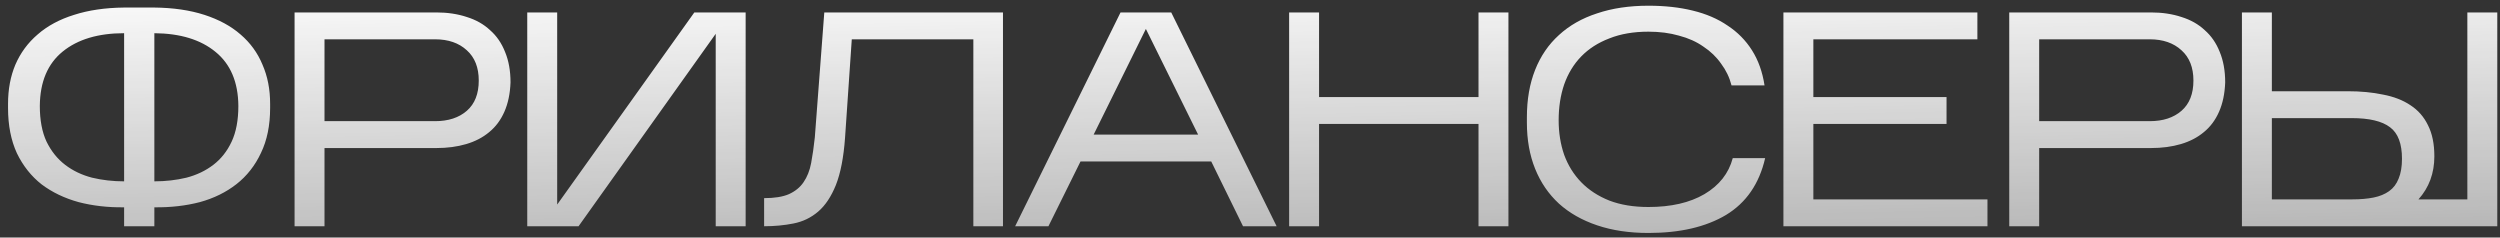 <?xml version="1.0" encoding="UTF-8"?> <svg xmlns="http://www.w3.org/2000/svg" width="221" height="21" viewBox="0 0 221 21" fill="none"><rect x="0" y="0" width="221" height="21" fill="#333333" stroke="none"/> <path d="M23.879 9.55C23.879 11.08 23.609 12.403 23.069 13.52C22.547 14.636 21.827 15.554 20.909 16.274C19.991 16.994 18.911 17.525 17.669 17.867C16.427 18.191 15.085 18.344 13.645 18.326V20H10.972V18.326C9.532 18.344 8.191 18.191 6.949 17.867C5.707 17.525 4.618 17.003 3.682 16.301C2.764 15.581 2.035 14.663 1.494 13.546C0.972 12.412 0.711 11.08 0.711 9.55V9.172C0.711 7.894 0.927 6.742 1.359 5.716C1.81 4.672 2.467 3.781 3.331 3.043C4.195 2.287 5.266 1.711 6.544 1.315C7.822 0.901 9.298 0.685 10.972 0.667H13.645C15.319 0.685 16.796 0.901 18.074 1.315C19.352 1.729 20.414 2.305 21.26 3.043C22.124 3.781 22.772 4.672 23.204 5.716C23.654 6.742 23.879 7.894 23.879 9.172V9.55ZM3.52 9.361C3.52 10.621 3.718 11.674 4.114 12.52C4.528 13.367 5.077 14.05 5.761 14.573C6.445 15.095 7.237 15.473 8.137 15.707C9.037 15.923 9.982 16.031 10.972 16.031V2.935C8.686 2.935 6.877 3.475 5.545 4.555C4.213 5.635 3.538 7.237 3.52 9.361ZM21.071 9.361C21.053 7.255 20.378 5.662 19.046 4.582C17.732 3.502 15.932 2.953 13.645 2.935V16.031C14.636 16.031 15.581 15.923 16.481 15.707C17.381 15.473 18.173 15.095 18.857 14.573C19.541 14.05 20.081 13.367 20.477 12.52C20.873 11.674 21.071 10.621 21.071 9.361ZM28.686 13.088V20H26.04V1.099H38.569C39.559 1.099 40.459 1.234 41.269 1.504C42.079 1.756 42.763 2.143 43.321 2.665C43.897 3.169 44.338 3.808 44.644 4.582C44.968 5.356 45.13 6.256 45.13 7.282C45.094 8.272 44.914 9.136 44.59 9.874C44.266 10.612 43.816 11.215 43.24 11.683C42.682 12.151 42.007 12.502 41.215 12.736C40.423 12.97 39.541 13.088 38.569 13.088H28.686ZM28.686 10.711H38.461C39.631 10.711 40.567 10.405 41.269 9.793C41.971 9.181 42.322 8.29 42.322 7.12C42.322 5.968 41.971 5.077 41.269 4.447C40.567 3.799 39.631 3.475 38.461 3.475H28.686V10.711ZM63.269 2.989L51.145 20H46.609V1.099H49.255V18.083L61.379 1.099H65.915V20H63.269V2.989ZM88.663 1.099V20H86.044V3.475H75.297L74.703 12.169C74.577 13.915 74.307 15.311 73.893 16.355C73.479 17.381 72.957 18.164 72.327 18.704C71.697 19.244 70.968 19.595 70.14 19.757C69.33 19.919 68.466 20 67.548 20V17.516C68.466 17.516 69.195 17.399 69.735 17.165C70.293 16.913 70.725 16.562 71.031 16.112C71.355 15.644 71.58 15.077 71.706 14.411C71.832 13.745 71.94 12.989 72.03 12.142L72.867 1.099H88.663ZM95.517 14.276L92.682 20H89.739L99.055 1.099H103.537L112.853 20H109.883L107.074 14.276H95.517ZM96.679 11.899H105.913L101.296 2.557L96.679 11.899ZM116.605 10.954V20H113.959V1.099H116.605V8.578H130.7V1.099H133.346V20H130.7V10.954H116.605ZM156.039 13.979C155.517 16.247 154.364 17.921 152.582 19.001C150.8 20.063 148.514 20.594 145.724 20.594C144.032 20.594 142.52 20.369 141.187 19.919C139.855 19.469 138.73 18.83 137.812 18.002C136.894 17.156 136.192 16.13 135.706 14.924C135.22 13.717 134.977 12.358 134.977 10.846V10.36C134.977 8.794 135.22 7.399 135.706 6.175C136.192 4.951 136.894 3.925 137.812 3.097C138.73 2.251 139.855 1.612 141.187 1.18C142.52 0.73 144.032 0.505 145.724 0.505C147.164 0.505 148.469 0.649 149.639 0.937C150.827 1.225 151.853 1.666 152.717 2.26C153.599 2.836 154.319 3.565 154.877 4.447C155.436 5.329 155.805 6.364 155.985 7.552H153.068C152.888 6.85 152.582 6.211 152.15 5.635C151.736 5.041 151.214 4.537 150.584 4.123C149.972 3.691 149.252 3.367 148.424 3.151C147.614 2.917 146.714 2.8 145.724 2.8C144.41 2.8 143.258 2.998 142.268 3.394C141.277 3.772 140.449 4.303 139.783 4.987C139.117 5.671 138.613 6.499 138.271 7.471C137.947 8.425 137.785 9.478 137.785 10.63C137.785 11.728 137.947 12.745 138.271 13.681C138.613 14.618 139.117 15.428 139.783 16.112C140.449 16.796 141.277 17.336 142.268 17.732C143.258 18.11 144.41 18.299 145.724 18.299C147.722 18.299 149.369 17.921 150.665 17.165C151.979 16.391 152.816 15.329 153.176 13.979H156.039ZM175.692 17.624V20H157.654V1.099H174.801V3.475H160.301V8.578H172.074V10.954H160.301V17.624H175.692ZM180.263 13.088V20H177.617V1.099H190.146C191.136 1.099 192.036 1.234 192.846 1.504C193.656 1.756 194.34 2.143 194.898 2.665C195.474 3.169 195.915 3.808 196.221 4.582C196.545 5.356 196.707 6.256 196.707 7.282C196.671 8.272 196.491 9.136 196.167 9.874C195.843 10.612 195.393 11.215 194.817 11.683C194.259 12.151 193.584 12.502 192.792 12.736C192 12.97 191.118 13.088 190.146 13.088H180.263ZM180.263 10.711H190.038C191.208 10.711 192.144 10.405 192.846 9.793C193.548 9.181 193.899 8.29 193.899 7.12C193.899 5.968 193.548 5.077 192.846 4.447C192.144 3.799 191.208 3.475 190.038 3.475H180.263V10.711ZM220.76 1.099V20H198.186V1.099H200.832V8.065H207.529C208.681 8.065 209.725 8.164 210.661 8.362C211.615 8.542 212.425 8.857 213.091 9.307C213.757 9.739 214.27 10.324 214.63 11.062C215.008 11.8 215.197 12.718 215.197 13.816C215.197 15.311 214.729 16.58 213.793 17.624H218.114V1.099H220.76ZM200.832 17.624H207.961C208.663 17.624 209.284 17.57 209.824 17.462C210.364 17.354 210.823 17.165 211.201 16.895C211.579 16.625 211.858 16.256 212.038 15.788C212.236 15.32 212.335 14.735 212.335 14.033C212.335 12.7 211.984 11.773 211.282 11.251C210.58 10.711 209.446 10.441 207.88 10.441H200.832V17.624Z" fill="url(#paint0_linear_307_2385)"></path> <defs> <linearGradient id="paint0_linear_307_2385" x1="111" y1="-4" x2="112.481" y2="70.489" gradientUnits="userSpaceOnUse"> <stop stop-color="white"></stop> <stop offset="1" stop-color="white" stop-opacity="0"></stop> </linearGradient> </defs> </svg> 